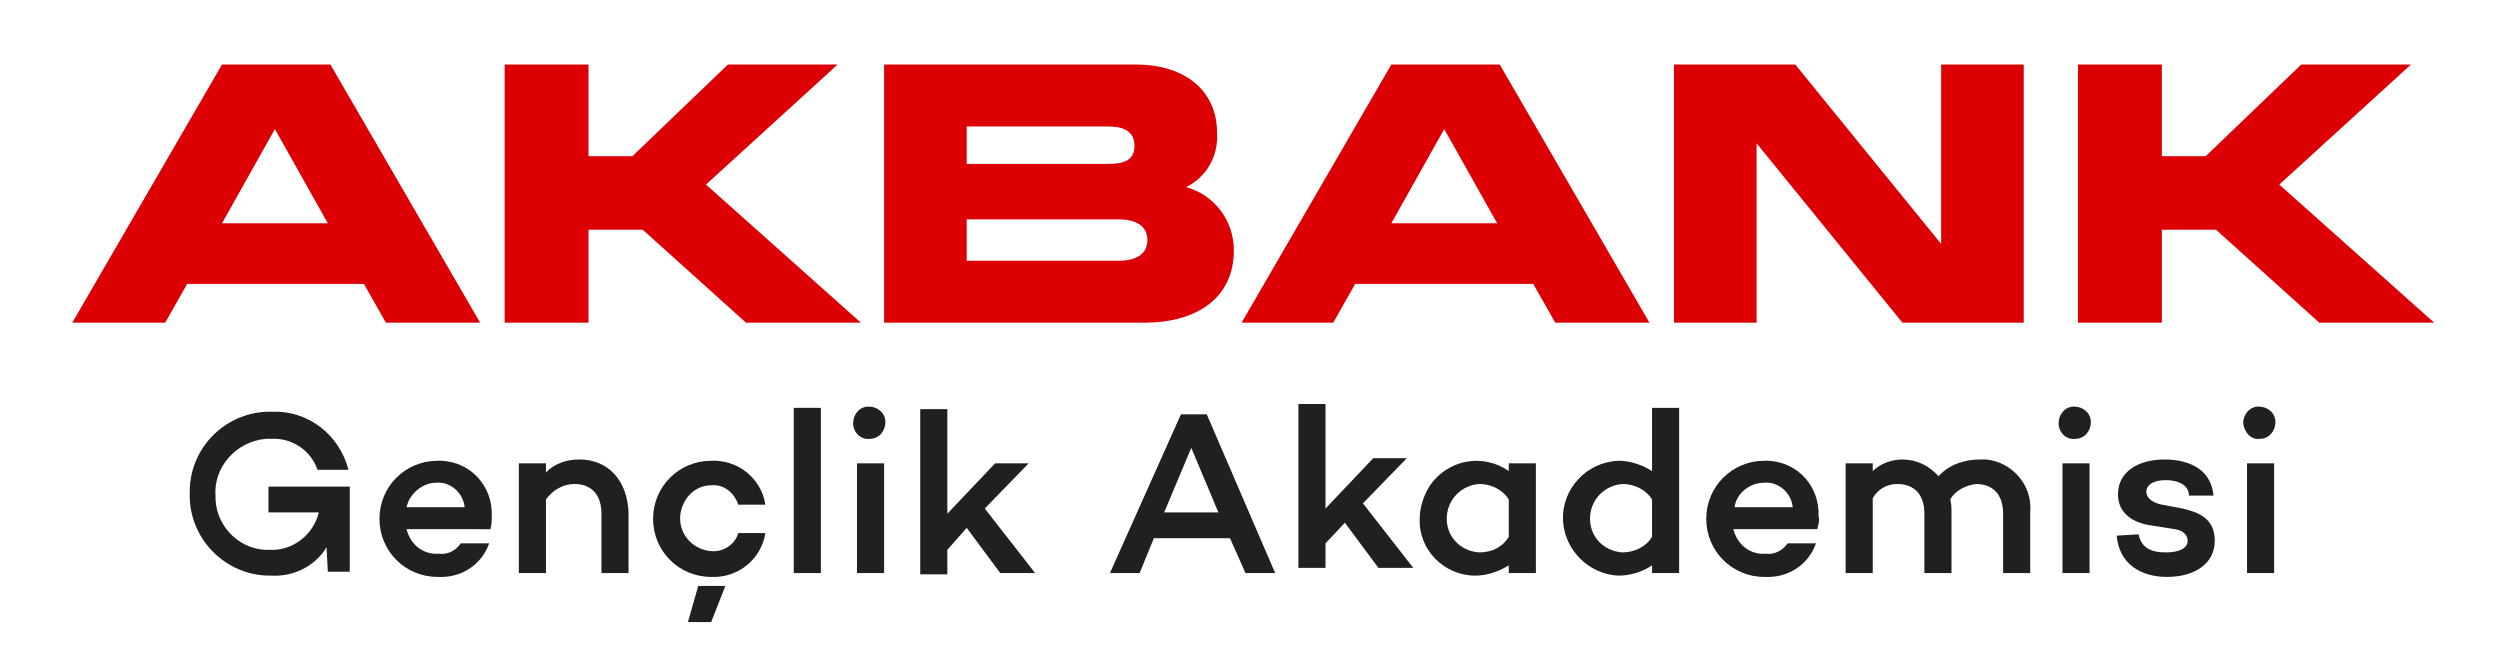 <?xml version="1.0" encoding="utf-8"?>
<!-- Generator: Adobe Illustrator 27.4.0, SVG Export Plug-In . SVG Version: 6.00 Build 0)  -->
<svg version="1.1" id="katman_1" xmlns="http://www.w3.org/2000/svg" xmlns:xlink="http://www.w3.org/1999/xlink" x="0px" y="0px"
	 viewBox="0 0 193.7 50.8" style="enable-background:new 0 0 193.7 50.8;" xml:space="preserve">
<style type="text/css">
	.st0{display:none;}
	.st1{fill-rule:evenodd;clip-rule:evenodd;fill:#DC0005;}
	.st2{fill:#202020;}
</style>
<g class="st0">
</g>
<path class="st1" d="M5.6,25L17.2,5h8.4l11.6,20h-7.3l-1.7-3H14.5l-1.7,3H5.6z M56.4,5h8.5l-10.2,9.3l12,10.7h-8.9l-8-7.2h-4.2V25
	h-6.5V5h6.5v7.1H49L56.4,5z M91.9,14.5c1.6-0.8,2.5-2.4,2.4-4.2C94.3,7.1,91.9,5,88,5H68.5v20h20.2c4,0,6.9-1.9,6.9-5.6
	C95.6,17.1,94.1,15.1,91.9,14.5z M96.2,25l11.6-20h8.4l11.6,20h-7.3l-1.7-3H105l-1.7,3H96.2z M150.4,18.9L139.1,5h-9.4v20h6.4V11.1
	L147.4,25h9.4V5h-6.4V18.9z M186.8,5l-10.2,9.3l12,10.7h-8.9l-8-7.2h-4.2V25H161V5h6.5v7.1h3.4l7.4-7.1H186.8z M74.9,9.8h11
	c1.2,0,2,0.4,2,1.5s-0.8,1.4-2,1.4h-11V9.8z M21.3,10l-4.1,7.3h8.2L21.3,10z M107.8,17.3l4.1-7.3l4.1,7.3H107.8z M74.9,20.2h11.8
	c1.3,0,2.2-0.5,2.2-1.6c0-1.1-0.9-1.6-2.2-1.6H74.9V20.2z"/>
<path class="st2" d="M27.1,38.3v-0.6h-6.3v2h3.9c-0.4,1.7-2,3-3.8,2.9c-2.2,0.1-4.1-1.7-4.2-3.9c0-0.1,0-0.1,0-0.2
	c-0.2-2.3,1.6-4.3,3.9-4.5c0.1,0,0.3,0,0.4,0c1.6-0.1,3.1,0.9,3.6,2.4H27c-0.7-2.7-3.1-4.6-5.9-4.5c-3.5-0.1-6.4,2.7-6.4,6.2
	c0,0.1,0,0.2,0,0.3c0,3.4,2.8,6.2,6.2,6.2c0,0,0.1,0,0.1,0c1.7,0.1,3.4-0.7,4.3-2.2l0.1,1.9h1.7V38.3z"/>
<path class="st2" d="M38.1,40c0.1-2.3-1.6-4.2-3.9-4.3c-0.1,0-0.2,0-0.3,0c-2.5,0-4.5,2-4.5,4.5s2,4.5,4.5,4.5c0,0,0,0,0,0
	c1.8,0.1,3.4-0.9,4-2.6h-2.2c-0.4,0.6-1.1,0.9-1.7,0.8c-1.2,0.1-2.2-0.7-2.5-1.9H38C38.1,40.6,38.1,40.3,38.1,40z M33.8,37.4
	c1.1-0.1,2.1,0.8,2.2,1.9c0,0,0,0,0,0h-4.5C31.7,38.3,32.7,37.4,33.8,37.4z"/>
<path class="st2" d="M44.9,35.6c-1,0-1.9,0.3-2.6,1v-0.7h-2.1v8.5h2.1v-5.7c0.5-0.7,1.3-1.2,2.2-1.2c1.3,0,2.1,0.8,2.1,2.3v4.6h2.1
	v-4.7C48.6,37.2,47.1,35.6,44.9,35.6z"/>
<path class="st2" d="M55.1,42.7c-1.4-0.1-2.5-1.3-2.4-2.7c0.1-1.3,1.1-2.4,2.4-2.4c1-0.1,1.8,0.6,2.1,1.5h2.1
	c-0.3-2-2.1-3.5-4.2-3.4c-2.5,0-4.5,2-4.5,4.5c0,2.5,2,4.5,4.5,4.5c0,0,0,0,0,0c2.1,0.1,3.9-1.4,4.2-3.4h-2.1
	C57,42.1,56.1,42.8,55.1,42.7z M54.1,45.4l-0.8,2.8h1.8l1.1-2.8H54.1z"/>
<path class="st2" d="M63.6,31.6h-2.1v12.8h2.1V31.6z"/>
<path class="st2" d="M67.4,34c0.7,0,1.2-0.6,1.2-1.3c0-0.7-0.6-1.2-1.3-1.2c-0.7,0-1.2,0.6-1.2,1.3C66.1,33.5,66.7,34.1,67.4,34
	C67.4,34,67.4,34,67.4,34z M68.5,35.9h-2.1v8.5h2.1V35.9z"/>
<path class="st2" d="M74.9,40.9l2.6,3.5h2.7l-3.9-5l3.4-3.5h-2.6l-3.7,3.9v-8.1h-2.1v12.8h2.1v-1.9L74.9,40.9z"/>
<path class="st2" d="M95.3,41.7l1.2,2.7h2.3l-5.3-12.3h-2L86,44.4h2.3l1.1-2.7H95.3z M94.4,39.7h-4.2l2.1-5L94.4,39.7z"/>
<path class="st2" d="M104.2,40.5l2.6,3.5h2.7l-3.9-5l3.4-3.5h-2.6l-3.7,3.9v-8.1h-2.1V44h2.1v-1.9L104.2,40.5z"/>
<path class="st2" d="M119,35.9h-2.1v0.6c-2-1.4-4.7-0.9-6.1,1.1c-0.5,0.8-0.8,1.7-0.8,2.6c-0.1,2.4,1.9,4.4,4.3,4.4c0,0,0,0,0,0
	c0.9,0,1.8-0.3,2.6-0.8v0.6h2.1L119,35.9z M114.6,42.8c-1.5-0.1-2.6-1.3-2.5-2.8c0.1-1.4,1.2-2.4,2.5-2.5c0.9,0,1.8,0.4,2.3,1.2v2.9
	C116.4,42.4,115.6,42.8,114.6,42.8z"/>
<path class="st2" d="M130.1,31.6H128v4.9c-0.8-0.5-1.7-0.8-2.6-0.8c-2.5,0.1-4.4,2.2-4.3,4.6c0.1,2.3,2,4.2,4.3,4.3
	c0.9,0,1.9-0.3,2.6-0.8v0.6h2.1V31.6z M125.7,42.8c-1.5-0.1-2.6-1.3-2.5-2.8c0.1-1.4,1.2-2.4,2.5-2.5c0.9,0,1.8,0.4,2.3,1.2v2.9
	C127.5,42.4,126.6,42.8,125.7,42.8z"/>
<path class="st2" d="M140.9,40c0.1-2.3-1.6-4.2-3.9-4.3c-0.1,0-0.2,0-0.3,0c-2.5,0-4.5,2-4.5,4.5s2,4.5,4.5,4.5c0,0,0,0,0,0
	c1.8,0.1,3.4-0.9,4-2.6h-2.2c-0.4,0.6-1.1,0.9-1.7,0.8c-1.2,0.1-2.2-0.7-2.5-1.9h6.5C140.9,40.6,141,40.3,140.9,40z M136.7,37.4
	c1.1-0.1,2.1,0.8,2.2,1.9c0,0,0,0,0,0h-4.5C134.5,38.3,135.5,37.4,136.7,37.4z"/>
<path class="st2" d="M153.4,35.6c-1.2,0-2.4,0.4-3.2,1.3c-0.7-0.8-1.7-1.3-2.8-1.3c-0.8,0-1.7,0.3-2.3,0.9v-0.6H143v8.5h2.1v-5.8
	c0.4-0.7,1.1-1.1,1.9-1.1c1.3,0,2.1,0.8,2.1,2.3v4.6h2.1v-4.7c0-0.3,0-0.7-0.1-1c0.4-0.7,1.2-1.1,2-1.2c1.3,0,2.1,0.8,2.1,2.3v4.6
	h2.1v-4.7c0.2-2.1-1.4-3.9-3.4-4.1C153.6,35.6,153.5,35.6,153.4,35.6z"/>
<path class="st2" d="M160.8,34c0.7,0,1.2-0.6,1.2-1.3c0-0.7-0.6-1.2-1.3-1.2c-0.7,0-1.2,0.6-1.2,1.3C159.5,33.5,160.1,34.1,160.8,34
	C160.8,34,160.8,34,160.8,34z M161.9,35.9h-2.1v8.5h2.1V35.9z"/>
<path class="st2" d="M164,41.5c0.2,2.3,2,3.2,3.9,3.2c2.1,0,3.7-1,3.7-2.8c0-1.7-1.2-2.2-2.5-2.5l-1.6-0.3c-0.9-0.2-1.2-0.6-1.2-1
	c0-0.5,0.5-0.9,1.5-0.9c1,0,1.8,0.4,1.8,1.2l1.9,0c-0.2-2.3-2.3-2.8-3.8-2.8c-2.1,0-3.6,1-3.6,2.7c0,1.5,1.2,2.2,2.5,2.4l1.9,0.3
	c0.7,0.1,1,0.5,1,0.9c0,0.6-0.7,0.9-1.7,0.9c-1.2,0-1.9-0.4-2.1-1.4L164,41.5z"/>
<path class="st2" d="M175.1,34c0.7,0,1.2-0.6,1.2-1.3c0-0.7-0.6-1.2-1.3-1.2c-0.7,0-1.2,0.6-1.2,1.3C173.9,33.5,174.4,34.1,175.1,34
	C175.1,34,175.1,34,175.1,34z M176.2,35.9h-2.1v8.5h2.1V35.9z"/>
</svg>
